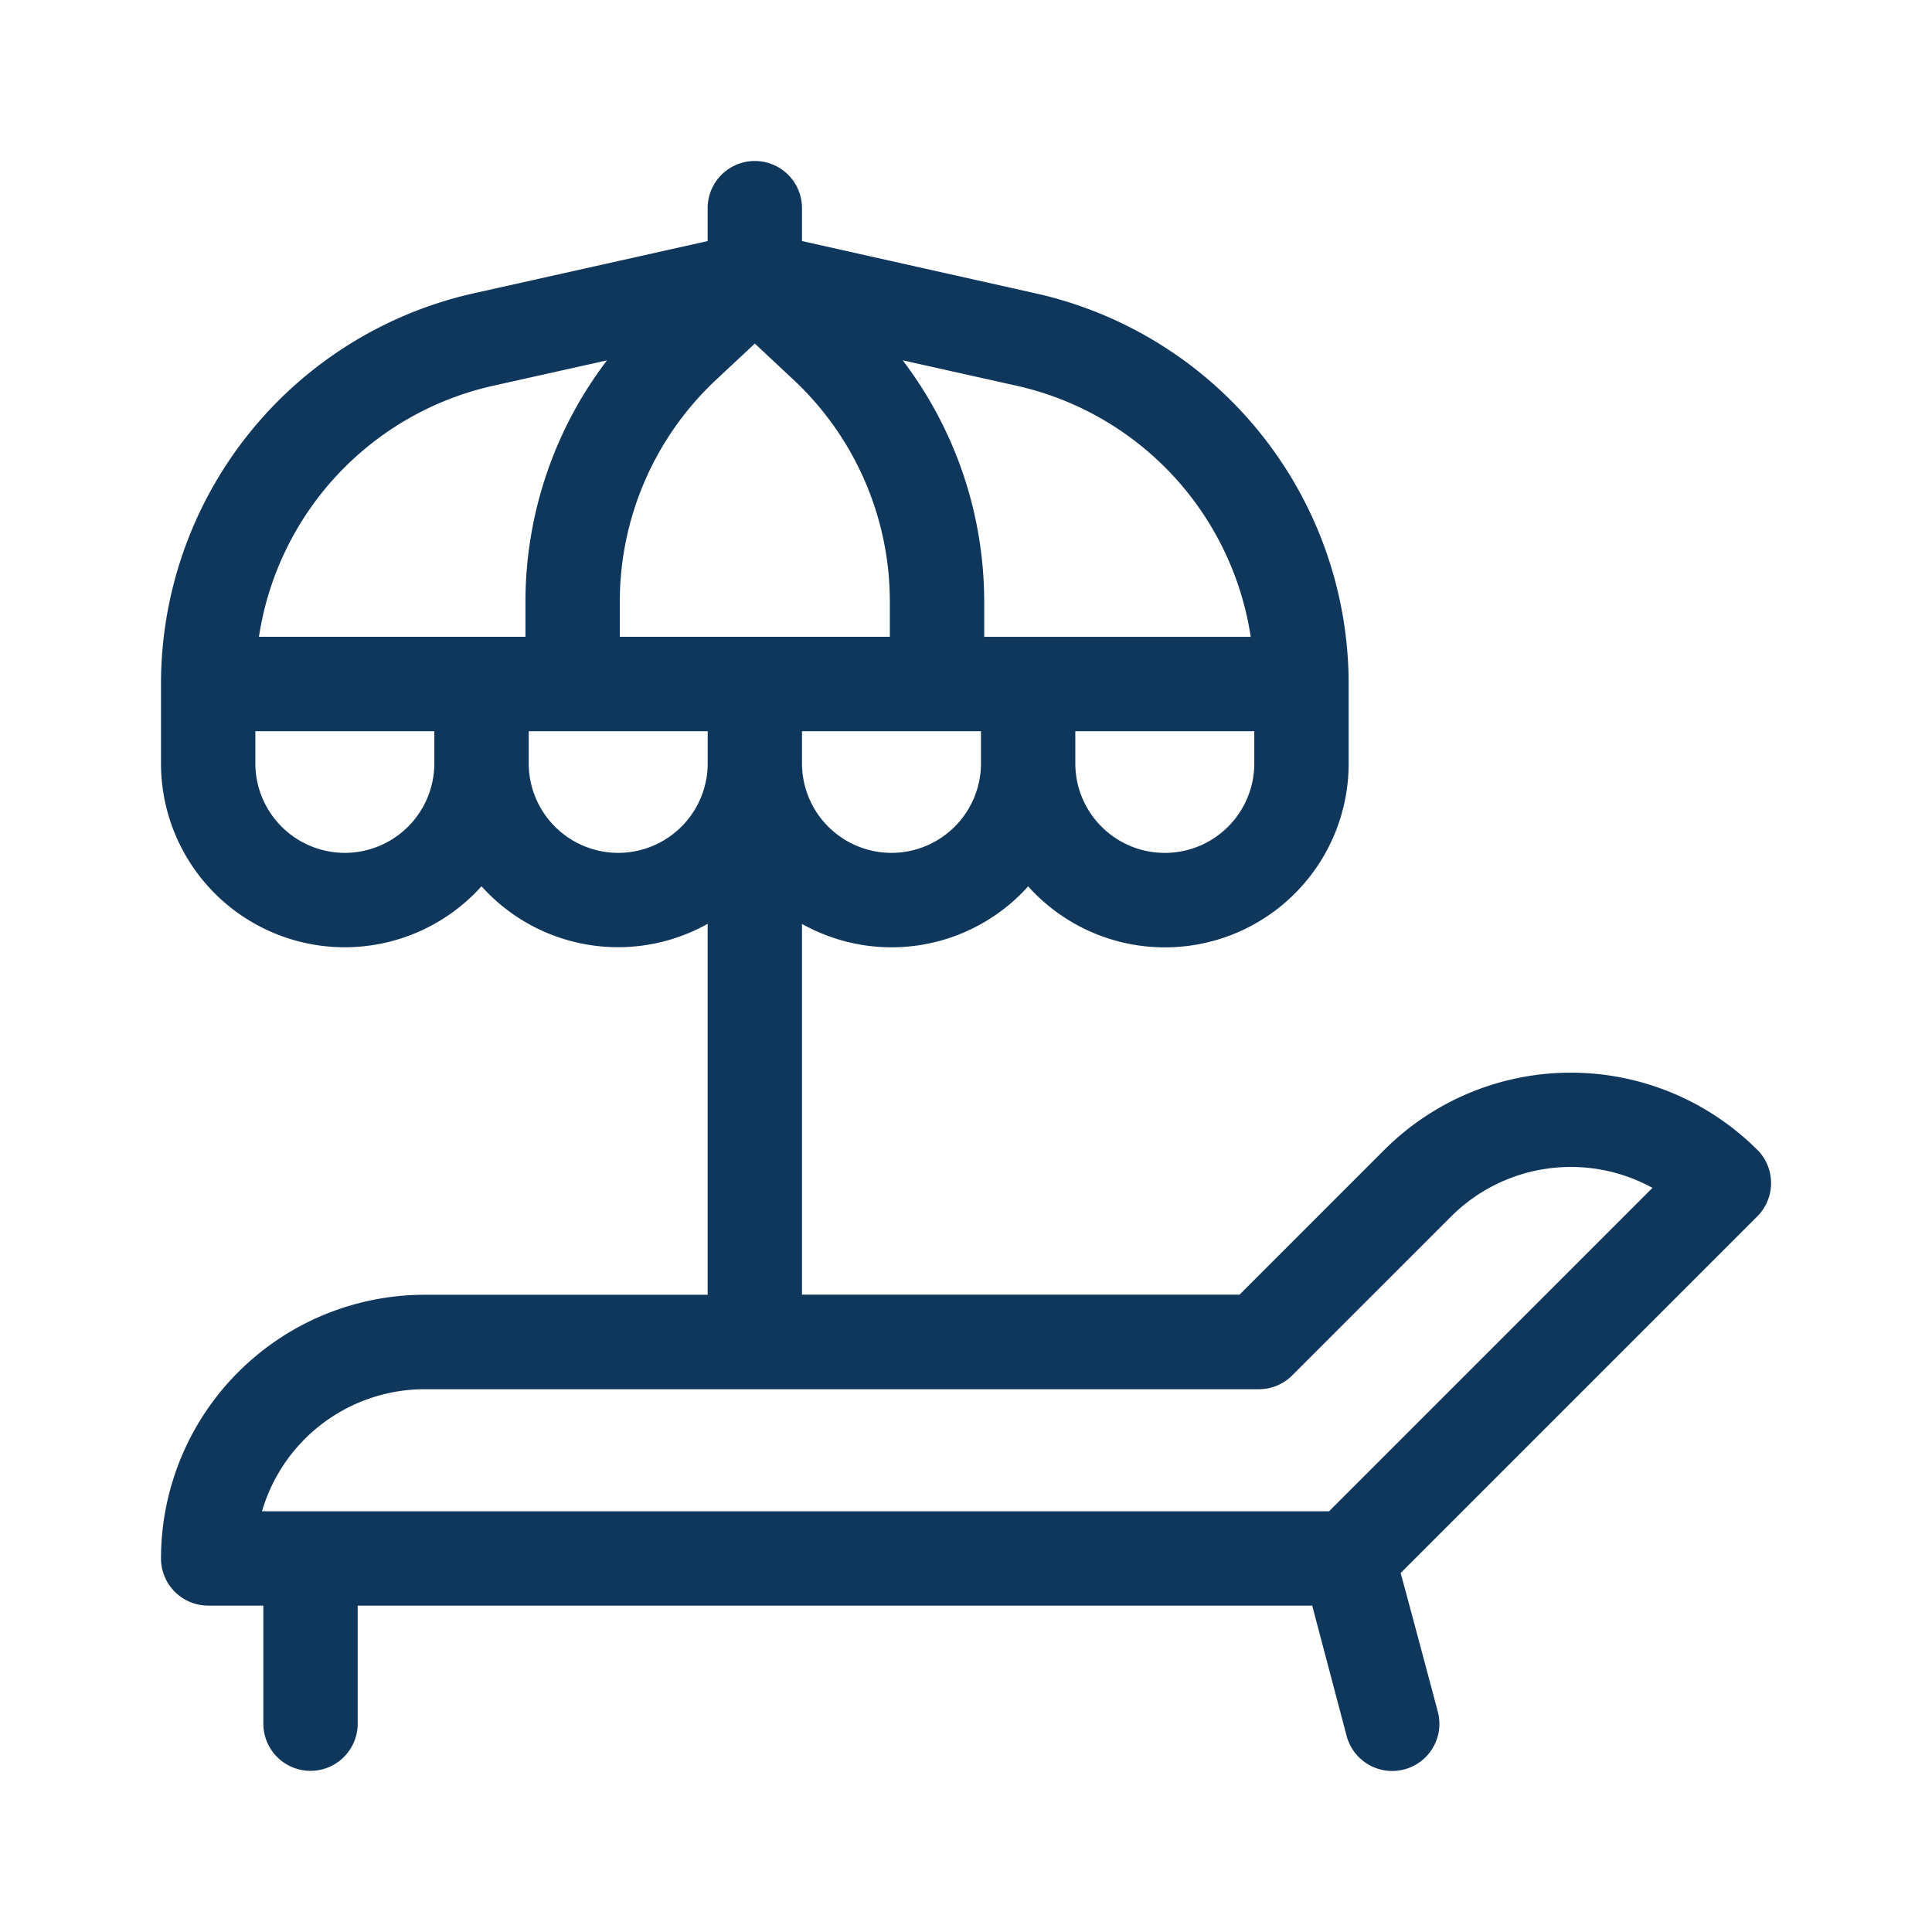 <svg xmlns="http://www.w3.org/2000/svg" width="36" height="36" viewBox="0 0 36 36">
  <g id="Grupo_3822" data-name="Grupo 3822" transform="translate(-1944 -2257)">
    <path id="Trazado_2593" data-name="Trazado 2593" d="M0,0H36V36H0Z" transform="translate(1944 2257)" fill="none"/>
    <g id="_027-deck_chair" data-name="027-deck chair" transform="translate(1947 2259.992)">
      <g id="Grupo_3765" data-name="Grupo 3765" transform="translate(0 0.008)">
        <path id="Trazado_2583" data-name="Trazado 2583" d="M29.743,18.432a4.917,4.917,0,0,0-6.946,0l-2.7,2.7H11.944V14.224a3.418,3.418,0,0,0,4.214-.7,3.424,3.424,0,0,0,5.972-2.288V9.754A7.458,7.458,0,0,0,16.3,2.475L11.944,1.5V.887a.879.879,0,1,0-1.758,0V1.5l-4.353.972A7.458,7.458,0,0,0,0,9.754v1.48a3.424,3.424,0,0,0,5.972,2.288,3.418,3.418,0,0,0,4.214.7v6.912H4.912A4.917,4.917,0,0,0,0,26.047a.879.879,0,0,0,.879.879H1.907v2.2a.879.879,0,1,0,1.758,0v-2.2H21.451l.641,2.427a.879.879,0,0,0,1.7-.449s-.677-2.543-.694-2.584l6.646-6.646a.879.879,0,0,0,0-1.243ZM13.611,12.9a1.669,1.669,0,0,1-1.667-1.667v-.6h3.335v.6A1.669,1.669,0,0,1,13.611,12.9ZM10.338,4.09l.727-.68.727.68a5.661,5.661,0,0,1,1.789,4.121v.663H8.549V8.211A5.661,5.661,0,0,1,10.338,4.09Zm10.034,7.143a1.667,1.667,0,1,1-3.335,0v-.6h3.335Zm-.066-2.358H15.339V8.211a7.428,7.428,0,0,0-1.519-4.489l2.093.467a5.663,5.663,0,0,1,4.392,4.684ZM6.216,4.19,8.31,3.723A7.428,7.428,0,0,0,6.791,8.211v.663H1.825A5.663,5.663,0,0,1,6.216,4.19ZM3.426,12.9a1.669,1.669,0,0,1-1.668-1.667v-.6H5.093v.6A1.669,1.669,0,0,1,3.426,12.9Zm5.093,0a1.669,1.669,0,0,1-1.667-1.667v-.6h3.335v.6A1.669,1.669,0,0,1,8.519,12.9ZM21.764,25.169H1.882a3.16,3.16,0,0,1,3.029-2.275H20.457a.878.878,0,0,0,.621-.257l2.961-2.961a3.159,3.159,0,0,1,3.752-.534Z" transform="translate(0 -0.008)" fill="#0F365B"/>
      </g>
    </g>
  </g>
</svg>
